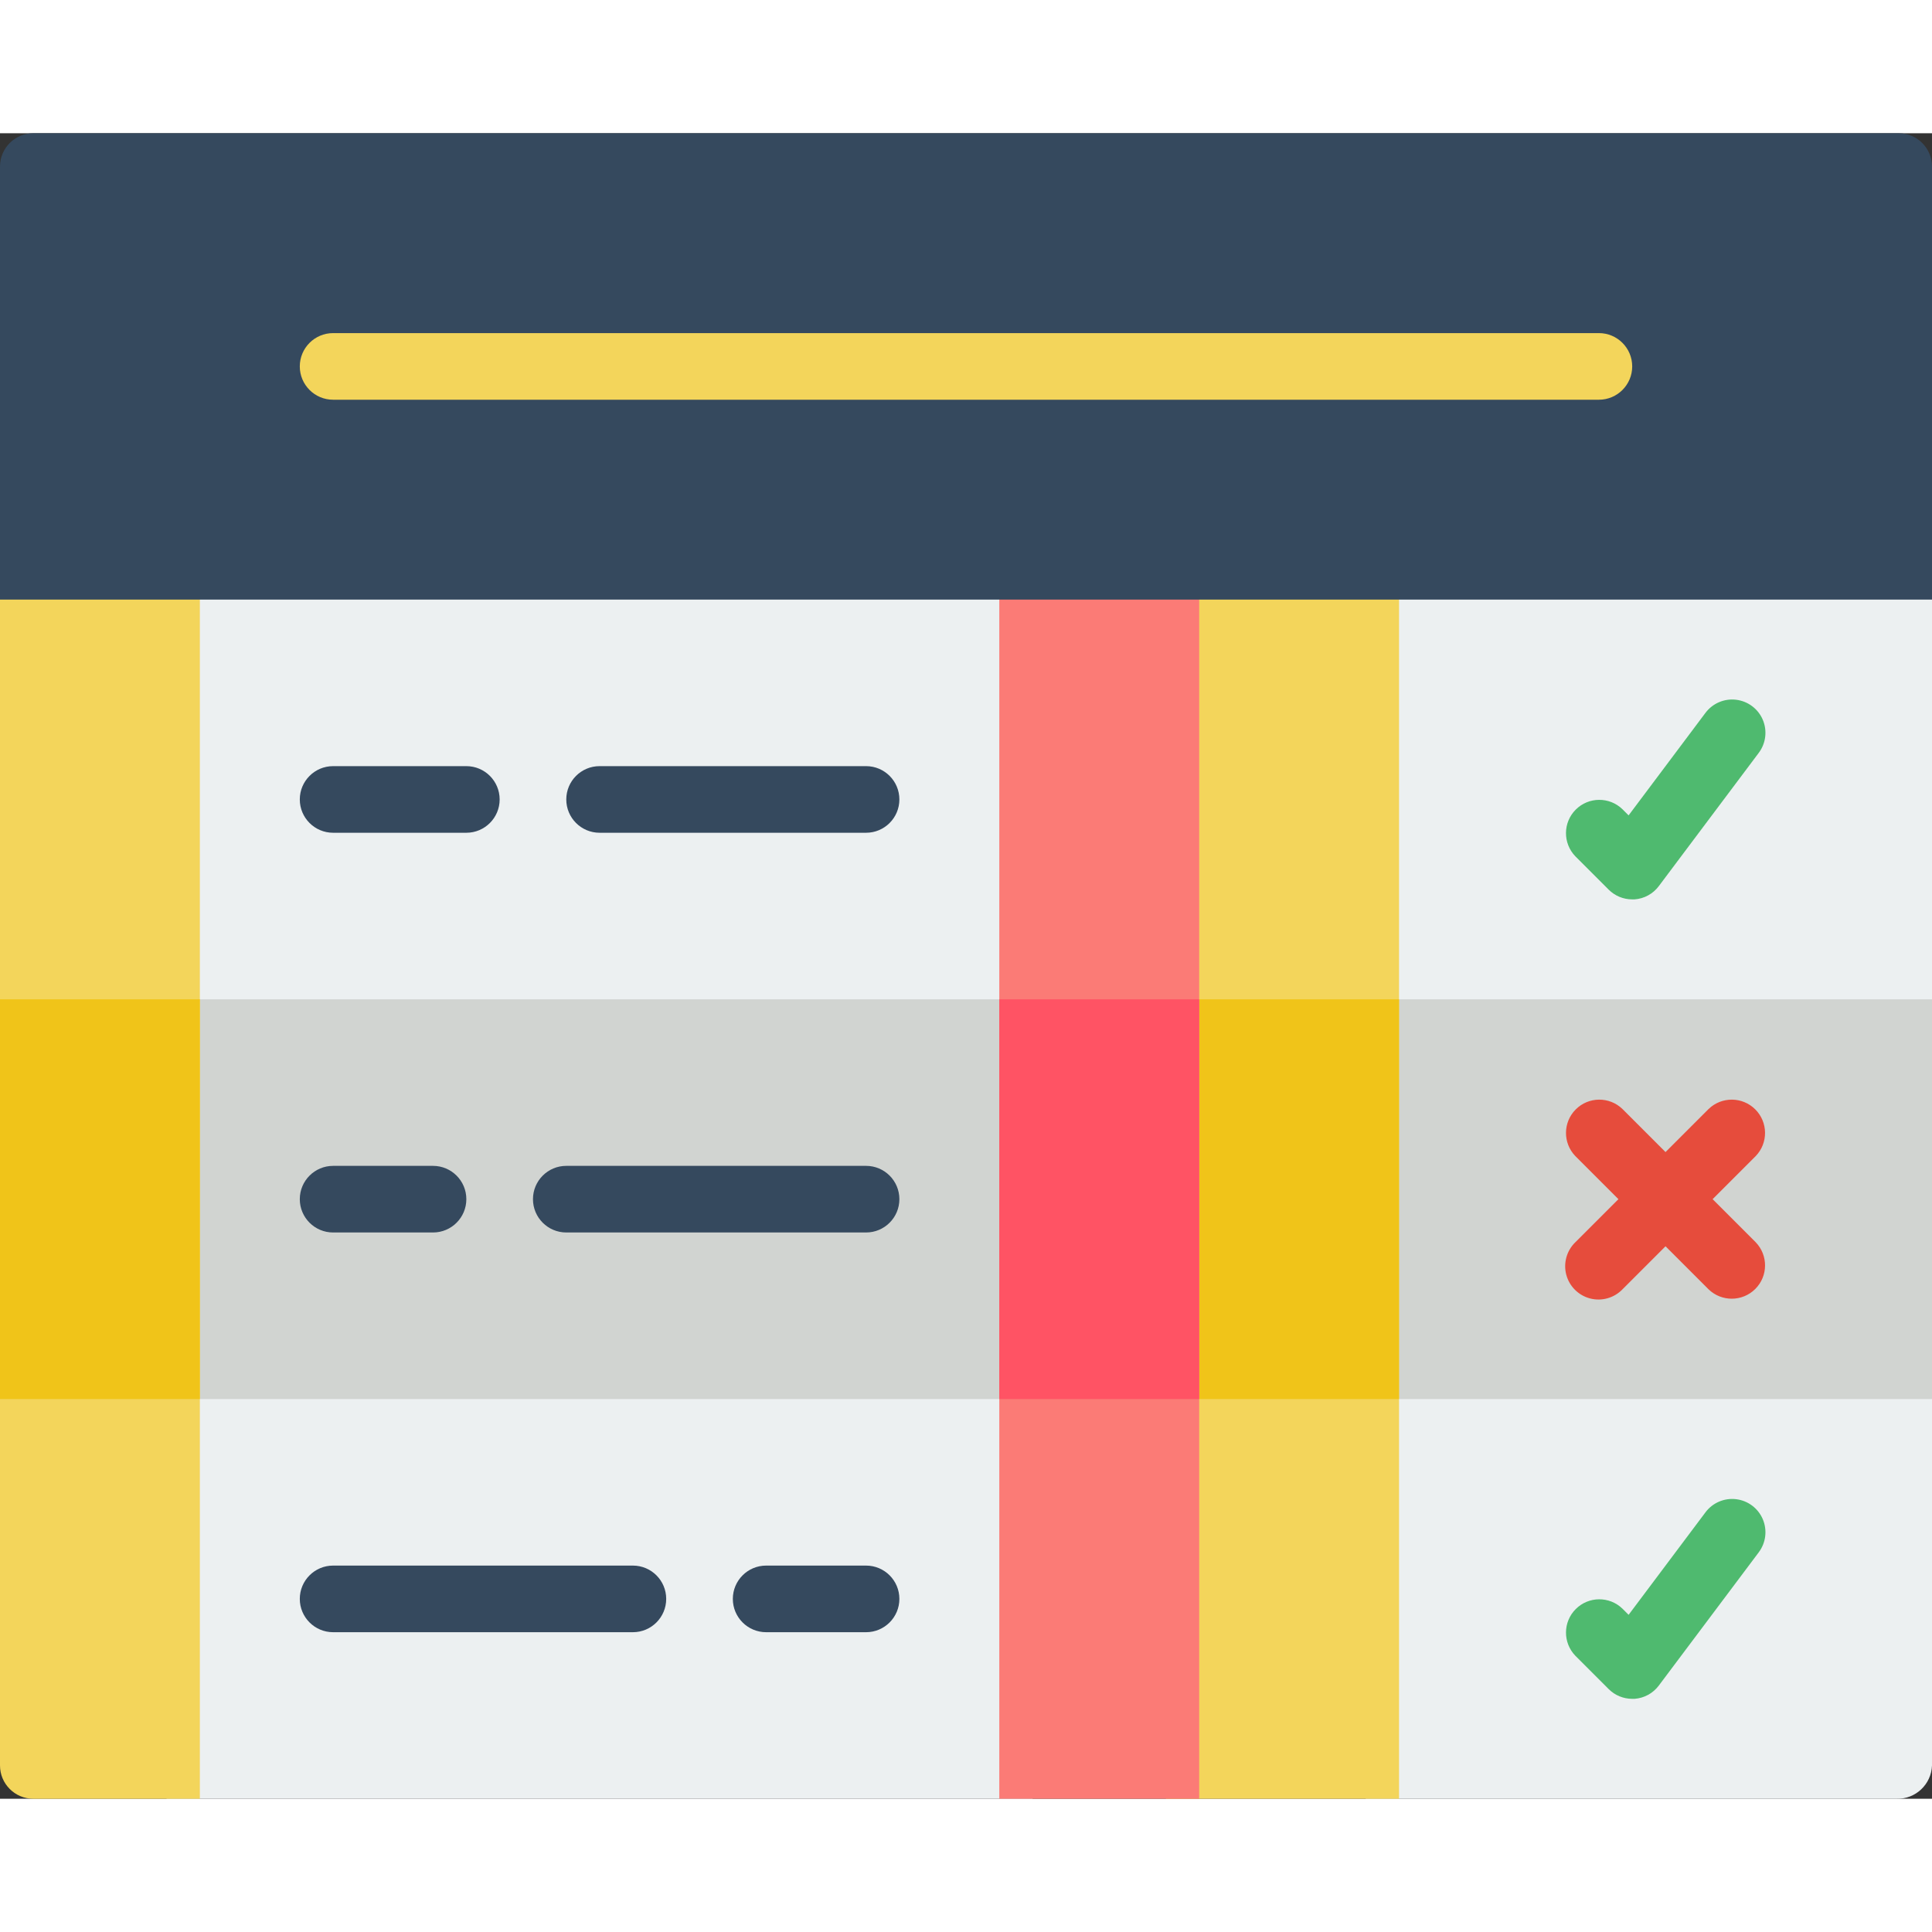 <svg height="512" viewBox="0 0 58 50" width="512" xmlns="http://www.w3.org/2000/svg"><rect x="0" y="0" width="58" height="50" fill="#333333" stroke="none"/><g id="Page-1" fill="none" fill-rule="evenodd"><g id="030---Score-Board" fill-rule="nonzero"><path id="Shape" d="m41 12v38l15.938-0c.568.015 1.042-.432 1.062-1v-37z" fill="#ecf0f1"/><path id="Rectangle-path" d="m41 26h17v12h-17z" fill="#d1d4d1"/><path id="Shape" d="m35 12v26 7 5h7v-5-7-26z" fill="#f3d55b"/><path id="Rectangle-path" d="m35 26h7v12h-7z" fill="#f0c419"/><path id="Shape" d="m5 26v12 12h26v-12-12-14h-26z" fill="#ecf0f1"/><path id="Rectangle-path" d="m5 26h26v12h-26z" fill="#d1d4d1"/><path id="Shape" d="m30 12v11 3 24h6v-24-3-11z" fill="#fb7b76"/><path id="Rectangle-path" d="m30 26h6v12h-6z" fill="#ff5364"/><path id="Shape" d="m48.293 22.707c.187.188.442.293.707.293h.071c.29-.021.556-.167.729-.4l3-4c.214-.286.26-.664.12-.993s-.445-.557-.8-.6c-.355-.043-.705.107-.92.393l-2.308 3.078-.185-.185c-.392-.379-1.016-.374-1.402.012s-.391 1.009-.012 1.402z" fill="#4fba6f"/><path id="Shape" d="m51.2 41.4-2.308 3.078-.185-.185c-.392-.379-1.016-.374-1.402.012s-.391 1.009-.012 1.402l1 1c.187.188.442.293.707.293h.071c.29-.021.556-.167.729-.4l3-4c.214-.286.26-.664.12-.993-.14-.329-.445-.557-.8-.6-.355-.043-.705.107-.92.393z" fill="#4fba6f"/><path id="Shape" d="m51.414 32 1.293-1.293c.379-.392.374-1.016-.012-1.402s-1.009-.391-1.402-.012l-1.293 1.293-1.293-1.293c-.392-.379-1.016-.374-1.402.012s-.391 1.009-.012 1.402l1.293 1.293-1.293 1.293c-.26.251-.364.623-.273.973.092.35.365.623.714.714.35.092.721-.013.973-.273l1.293-1.293 1.293 1.293c.392.379 1.016.374 1.402-.012s.391-1.009.012-1.402z" fill="#e64c3c"/><g fill="#35495e"><path id="Shape" d="m10 21h4c.552 0 1-.448 1-1s-.448-1-1-1h-4c-.552 0-1 .448-1 1s.448 1 1 1z"/><path id="Shape" d="m26 19h-8c-.552 0-1 .448-1 1s.448 1 1 1h8c.552 0 1-.448 1-1s-.448-1-1-1z"/><path id="Shape" d="m10 33h3c.552 0 1-.448 1-1s-.448-1-1-1h-3c-.552 0-1 .448-1 1s.448 1 1 1z"/><path id="Shape" d="m26 31h-9c-.552 0-1 .448-1 1s.448 1 1 1h9c.552 0 1-.448 1-1s-.448-1-1-1z"/><path id="Shape" d="m19 43h-9c-.552 0-1 .448-1 1s.448 1 1 1h9c.552 0 1-.448 1-1s-.448-1-1-1z"/><path id="Shape" d="m26 43h-3c-.552 0-1 .448-1 1s.448 1 1 1h3c.552 0 1-.448 1-1s-.448-1-1-1z"/></g><path id="Shape" d="m0 12v37c0 .552.448 1 1 1h5v-38z" fill="#f3d55b"/><path id="Rectangle-path" d="m0 26h6v12h-6z" fill="#f0c419"/><path id="Shape" d="m58 1v13h-58v-13c0-.552.448-1 1-1h56c.552 0 1 .448 1 1z" fill="#35495e"/><path id="Shape" d="m48 8h-38c-.552 0-1-.448-1-1s.448-1 1-1h38c.552 0 1 .448 1 1s-.448 1-1 1z" fill="#f3d55b"/></g></g></svg>